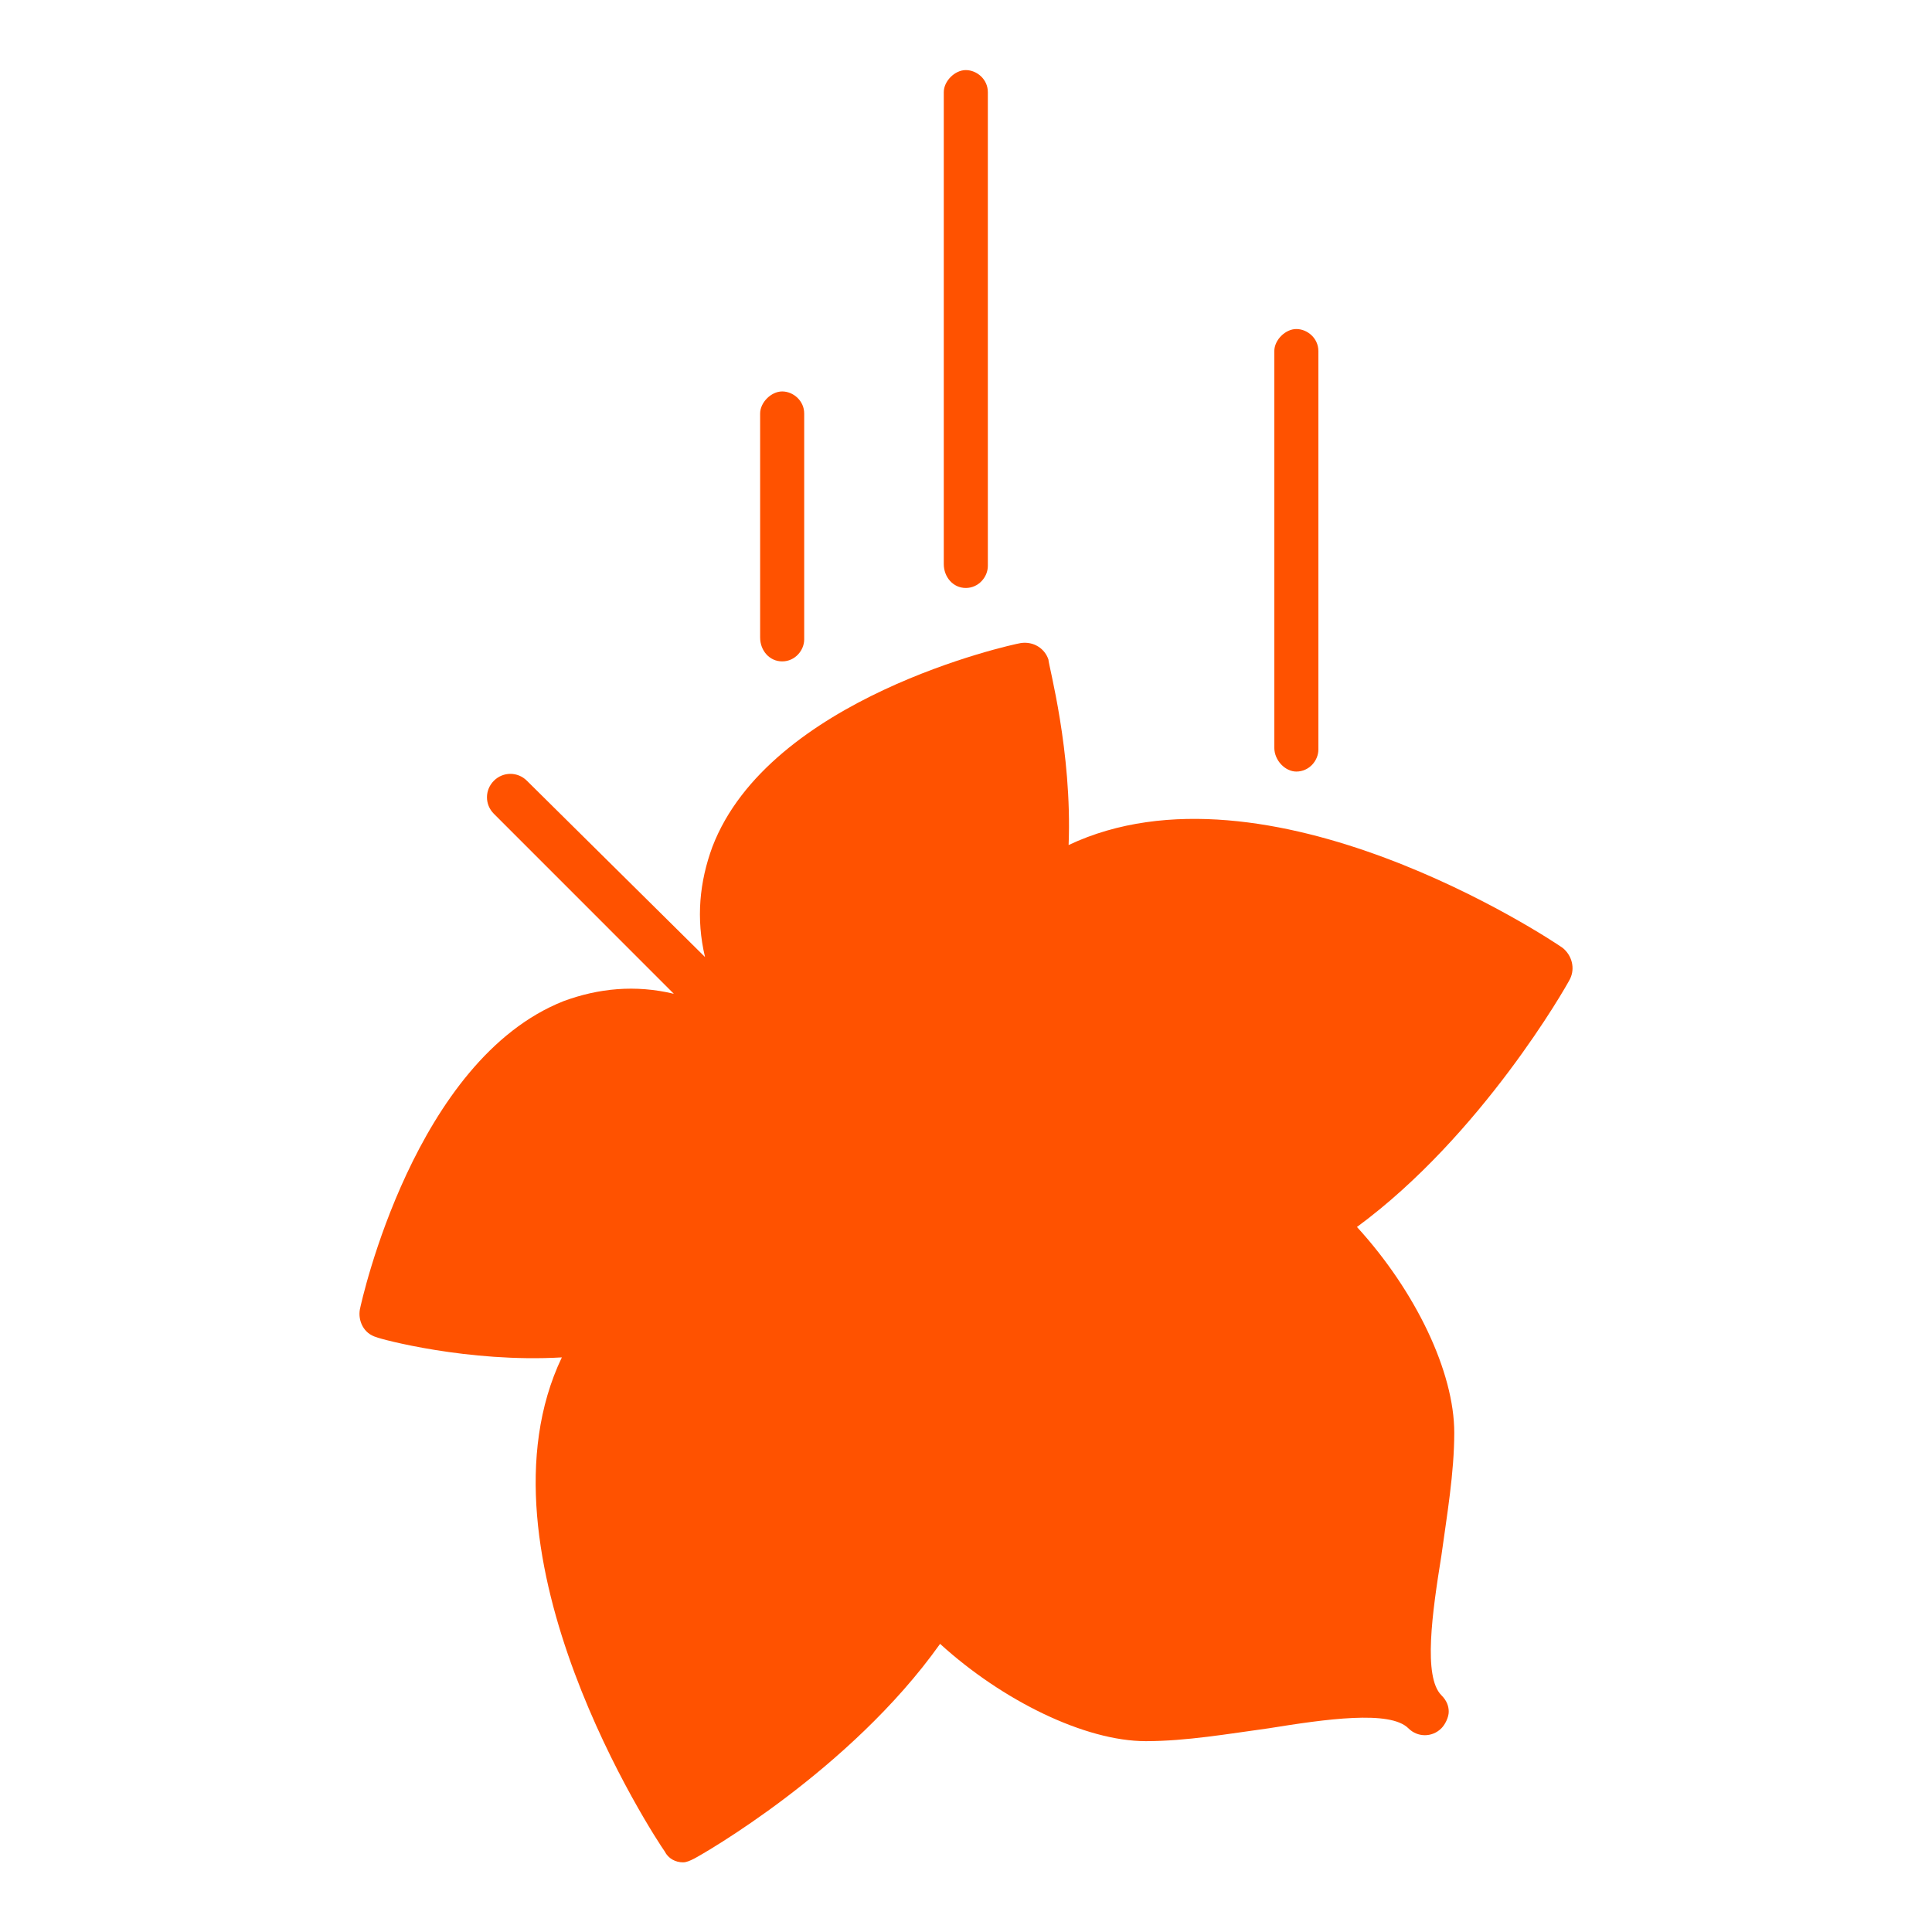 <svg viewBox="0 0 36 36" fill="none" xmlns="http://www.w3.org/2000/svg">
<path d="M29.254 18.244C29.356 18.039 29.288 17.799 29.117 17.662C28.877 17.491 23.608 14.001 19.912 15.746C19.981 14.001 19.536 12.393 19.536 12.29C19.468 12.085 19.262 11.948 19.023 11.982C18.817 12.016 14.335 13.009 13.274 15.78C13.035 16.43 12.966 17.115 13.137 17.833L9.818 14.548C9.647 14.377 9.374 14.377 9.203 14.548C9.031 14.72 9.031 14.993 9.203 15.164L12.556 18.518C11.837 18.346 11.153 18.415 10.503 18.654C7.731 19.749 6.739 24.232 6.705 24.403C6.67 24.608 6.773 24.848 7.013 24.916C7.081 24.95 8.723 25.395 10.469 25.293C8.723 28.954 12.214 34.258 12.385 34.497C12.453 34.634 12.59 34.702 12.727 34.702C12.795 34.702 12.864 34.668 12.932 34.634C13.069 34.565 15.841 32.991 17.517 30.631C18.681 31.691 20.22 32.444 21.35 32.444C22.102 32.444 22.889 32.307 23.642 32.204C24.703 32.033 25.9 31.862 26.243 32.204C26.414 32.376 26.687 32.376 26.858 32.204C26.927 32.136 26.995 31.999 26.995 31.896C26.995 31.794 26.961 31.691 26.858 31.588C26.516 31.246 26.687 30.049 26.858 28.988C26.961 28.235 27.098 27.448 27.098 26.695C27.098 25.566 26.38 24.061 25.285 22.863C27.611 21.152 29.185 18.381 29.254 18.244Z" fill="#FF5200"/>
<path d="M17.996 10.956C18.236 10.956 18.407 10.75 18.407 10.545V1.717C18.407 1.477 18.202 1.306 17.996 1.306C17.791 1.306 17.586 1.512 17.586 1.717V10.511C17.586 10.75 17.757 10.956 17.996 10.956Z" fill="#FF5200"/>
<path d="M24.155 14.377C24.395 14.377 24.566 14.172 24.566 13.967V6.542C24.566 6.302 24.361 6.131 24.155 6.131C23.95 6.131 23.745 6.336 23.745 6.542V13.932C23.745 14.172 23.95 14.377 24.155 14.377Z" fill="#FF5200"/>
<path d="M14.575 12.324C14.814 12.324 14.985 12.119 14.985 11.914V7.705C14.985 7.466 14.78 7.294 14.575 7.294C14.369 7.294 14.164 7.5 14.164 7.705V11.88C14.164 12.119 14.335 12.324 14.575 12.324Z" fill="#FF5200"/>
</svg>
